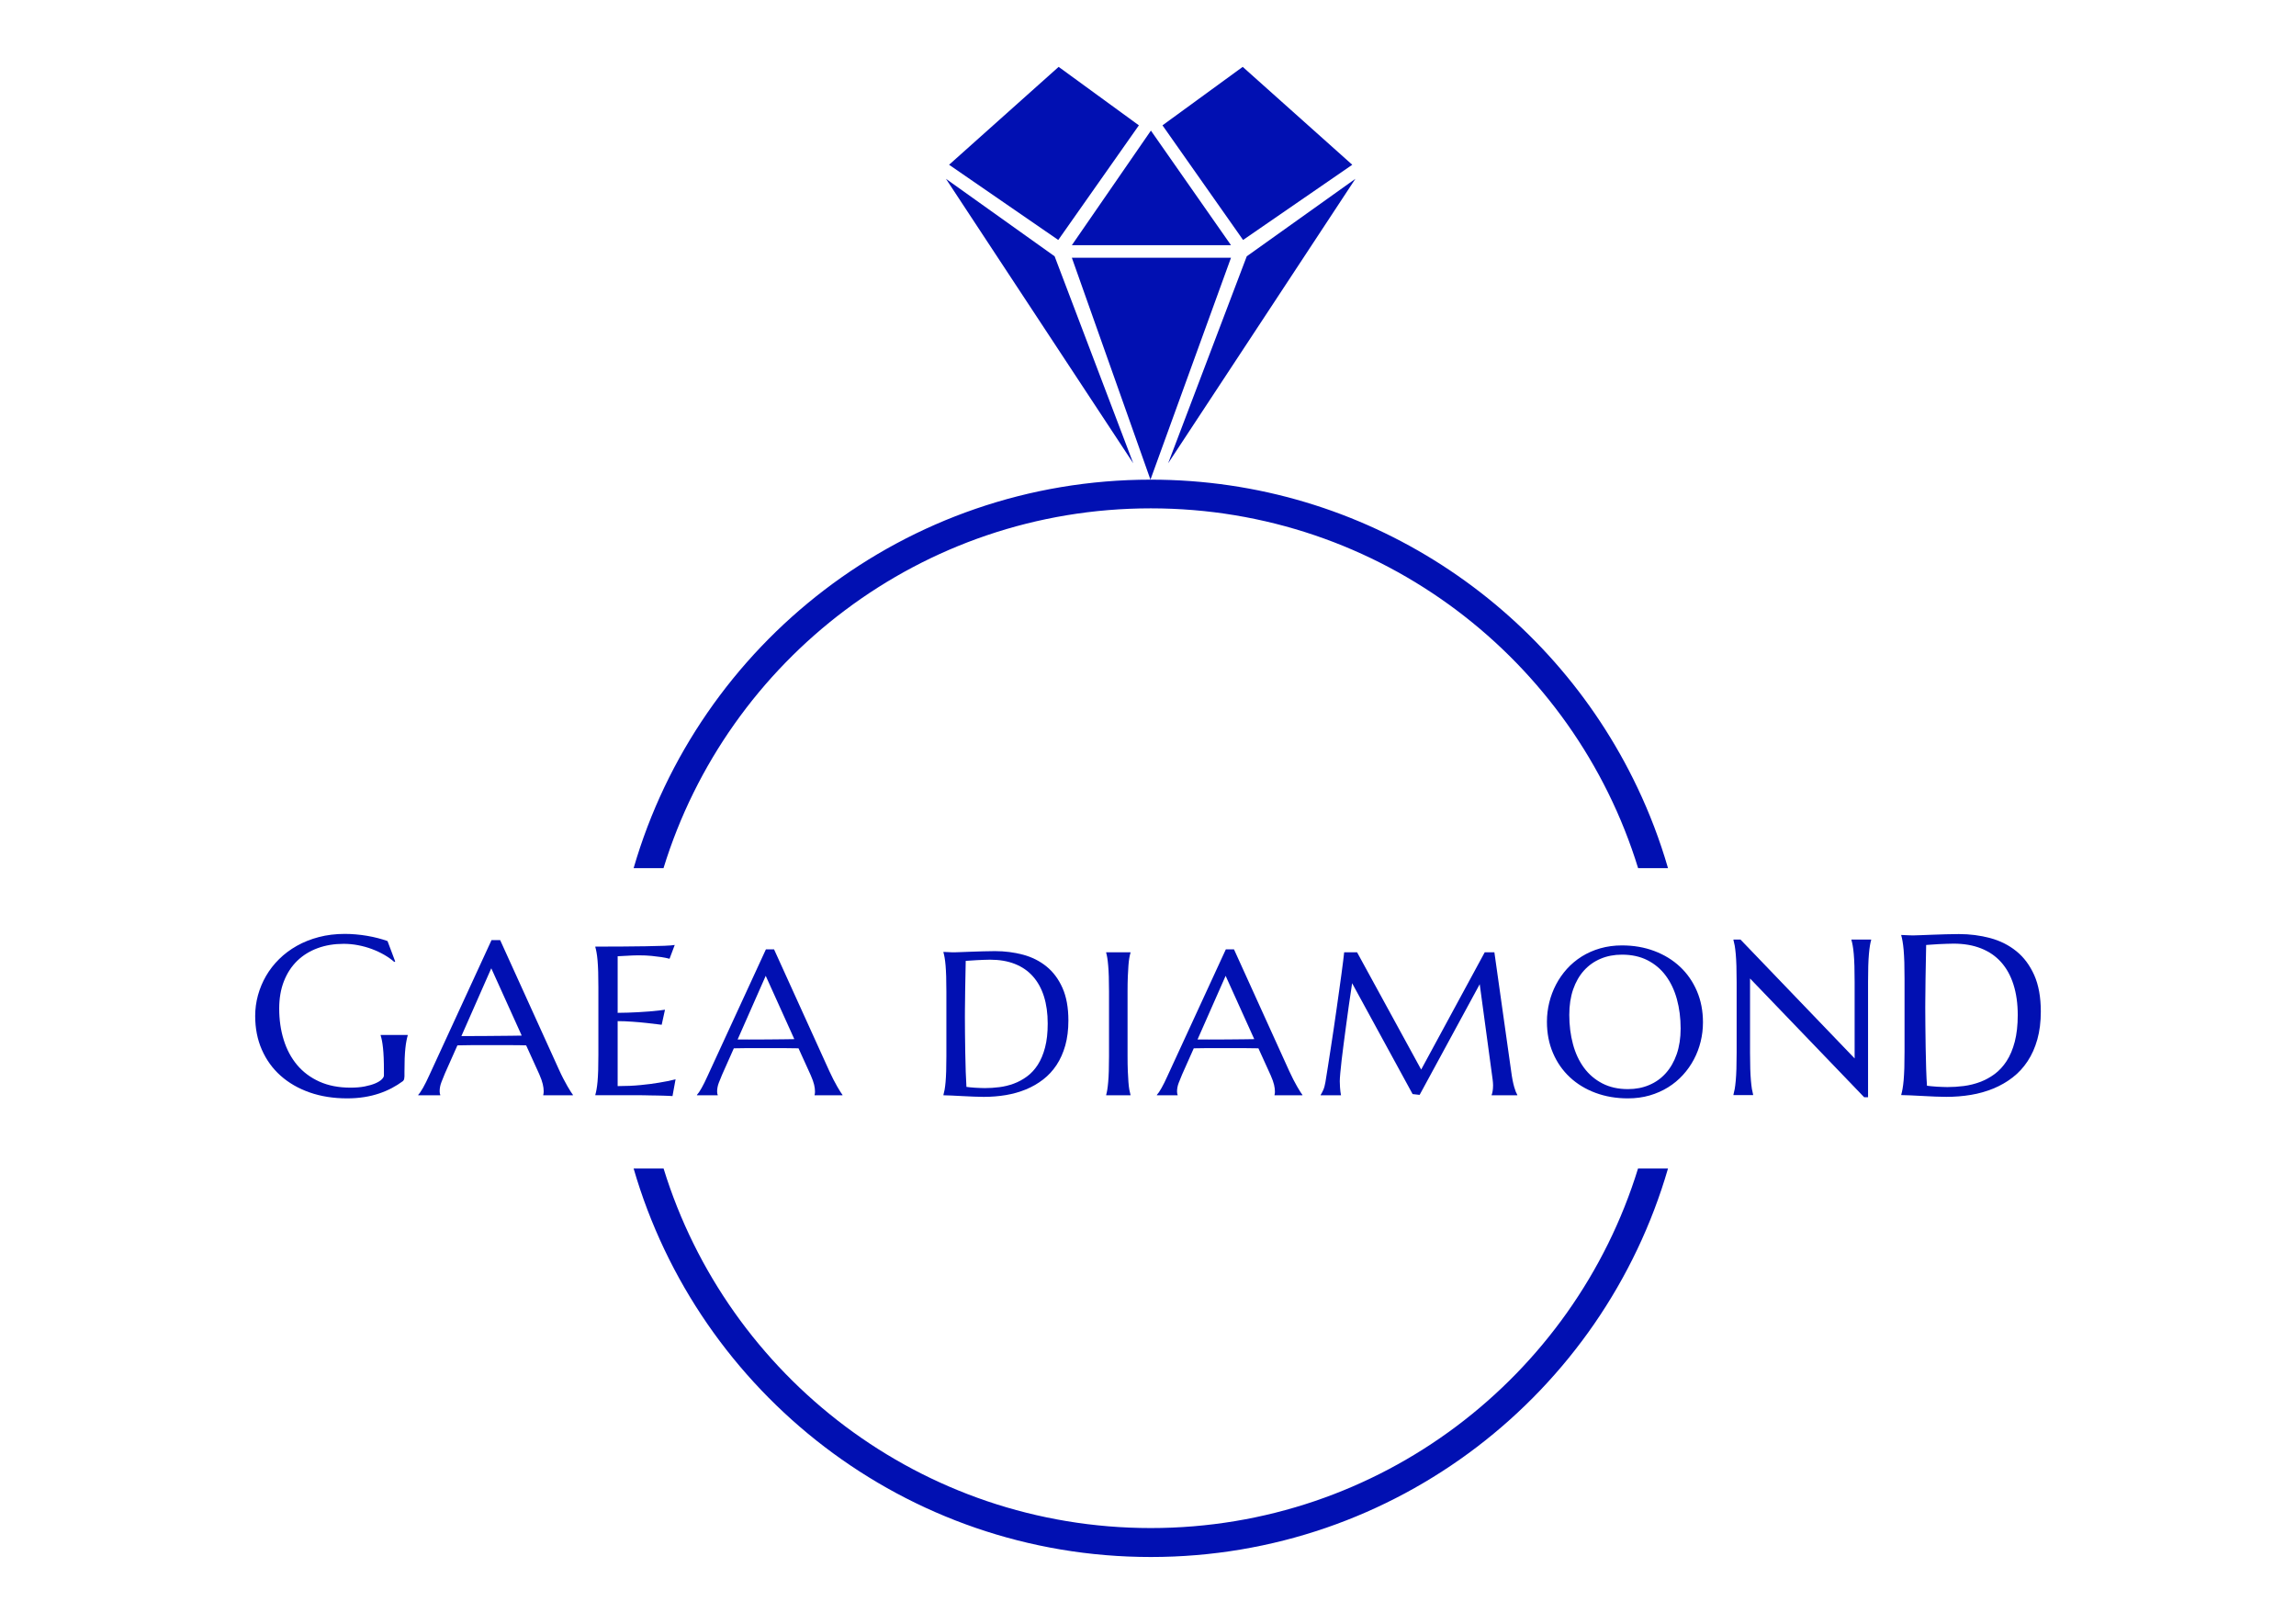 <svg xmlns="http://www.w3.org/2000/svg" xmlns:xlink="http://www.w3.org/1999/xlink" id="&#x5716;&#x5C64;_1" x="0px" y="0px" width="1190.55px" height="841.89px" viewBox="0 0 1190.55 841.89" xml:space="preserve">
<g>
	<path fill="#0110B2" d="M209.727,558.043c0,0.424-0.053,0.867-0.149,1.32c-0.096,0.461-0.318,0.846-0.664,1.145   c-1.762,1.301-3.659,2.494-5.709,3.582c-2.051,1.088-4.265,2.031-6.639,2.83c-2.378,0.801-4.949,1.426-7.693,1.859   c-2.758,0.441-5.709,0.664-8.872,0.664c-7.086,0-13.576-1.021-19.42-3.063c-5.844-2.051-10.875-4.949-15.059-8.676   c-4.198-3.734-7.453-8.242-9.754-13.498c-2.301-5.238-3.447-11.072-3.447-17.494c0-3.611,0.481-7.184,1.43-10.697   c0.968-3.504,2.358-6.855,4.188-10.023c1.834-3.168,4.097-6.086,6.783-8.732c2.696-2.668,5.764-4.959,9.214-6.904   c3.457-1.945,7.255-3.457,11.419-4.545c4.146-1.088,8.642-1.637,13.48-1.637c1.872,0,3.784,0.088,5.729,0.26   c1.955,0.164,3.89,0.414,5.801,0.742c1.901,0.318,3.75,0.713,5.526,1.174c1.776,0.453,3.457,0.973,5.06,1.541l3.981,10.602   l-0.472,0.23c-1.521-1.348-3.274-2.59-5.267-3.727c-1.994-1.145-4.116-2.137-6.375-2.975c-2.262-0.848-4.636-1.502-7.105-1.975   c-2.48-0.48-4.993-0.721-7.52-0.721c-4.911,0-9.422,0.75-13.523,2.262c-4.092,1.512-7.611,3.697-10.553,6.547   c-2.952,2.881-5.243,6.383-6.879,10.545c-1.637,4.158-2.456,8.895-2.456,14.201c0,5.844,0.78,11.275,2.345,16.262   c1.555,5.008,3.875,9.33,6.957,13.008c3.08,3.658,6.936,6.537,11.553,8.617c4.626,2.08,10.014,3.121,16.181,3.121   c2.725,0,5.17-0.213,7.307-0.627c2.148-0.424,3.958-0.953,5.45-1.578c1.479-0.627,2.6-1.32,3.361-2.072   c0.755-0.74,1.141-1.414,1.141-2.021v-2.232c0-2.678-0.034-4.979-0.115-6.934c-0.083-1.945-0.198-3.629-0.356-5.074   c-0.16-1.424-0.318-2.646-0.521-3.688c-0.196-1.029-0.427-1.992-0.703-2.859v-0.23h14.039v0.23   c-0.237,0.799-0.459,1.742-0.665,2.83c-0.217,1.088-0.405,2.379-0.559,3.871c-0.159,1.492-0.279,3.244-0.361,5.229   c-0.077,2.012-0.11,4.332-0.11,6.971V558.043z"></path>
	<path fill="#0110B2" d="M281.693,567.836v-0.213c0.077-0.193,0.13-0.473,0.168-0.838c0.034-0.355,0.059-0.684,0.059-0.982   c0-1.127-0.154-2.387-0.482-3.764c-0.313-1.367-0.919-3.082-1.82-5.133l-6.792-14.943c-2.099-0.076-4.876-0.115-8.367-0.115   c-3.476,0-7.235,0-11.283,0c-2.952,0-5.806,0-8.561,0c-2.743,0-5.228,0.039-7.433,0.115l-6.451,14.502   c-0.569,1.348-1.17,2.85-1.796,4.447c-0.645,1.619-0.968,3.246-0.968,4.891c0,0.482,0.039,0.877,0.116,1.186   s0.144,0.52,0.221,0.635v0.213h-11.443v-0.213c0.669-0.693,1.512-1.936,2.519-3.707c1.011-1.781,2.128-4.014,3.317-6.672   l32.168-69.844h4.487l30.488,67.137c0.703,1.58,1.444,3.111,2.214,4.594c0.765,1.482,1.482,2.801,2.161,3.977   c0.67,1.176,1.271,2.166,1.796,2.975c0.525,0.799,0.877,1.311,1.069,1.541v0.213H281.693z M245.322,537.131   c2.167,0,4.392-0.012,6.674-0.029c2.282-0.029,4.52-0.039,6.71-0.059c2.19-0.018,4.294-0.037,6.321-0.057   c2.021-0.02,3.841-0.049,5.498-0.086l-15.782-34.895l-15.486,35.125H245.322z"></path>
	<path fill="#0110B2" d="M322.344,490.723c4.516-0.031,8.657-0.078,12.43-0.137c3.765-0.057,6.991-0.135,9.667-0.24   c2.662-0.115,4.481-0.25,5.43-0.434l-2.691,7.154c-1.203-0.328-2.614-0.615-4.235-0.865c-1.392-0.213-3.082-0.414-5.069-0.617   c-1.993-0.203-4.29-0.299-6.889-0.299c-0.881,0-1.94,0.029-3.163,0.078c-1.224,0.057-2.398,0.125-3.534,0.191   c-1.324,0.078-2.663,0.135-4.01,0.211v29.338c3.774-0.029,7.168-0.145,10.211-0.316c3.038-0.184,5.617-0.367,7.745-0.539   c2.489-0.223,4.685-0.473,6.586-0.762l-1.714,7.801c-2.518-0.328-5.098-0.627-7.727-0.916c-2.267-0.25-4.751-0.482-7.414-0.664   c-2.677-0.201-5.243-0.299-7.688-0.299v33.68c4.318,0,8.29-0.174,11.906-0.539c3.625-0.348,6.797-0.76,9.498-1.232   c3.153-0.49,6.022-1.088,8.627-1.771l-1.593,8.715c-0.438-0.039-1.098-0.078-1.984-0.115c-0.872-0.029-1.853-0.068-2.932-0.107   c-1.068-0.039-2.214-0.057-3.399-0.076c-1.184-0.02-2.321-0.039-3.379-0.049c-1.064-0.029-2.003-0.049-2.826-0.068   c-0.819-0.008-1.421-0.018-1.786-0.018h-23.719v-0.223c0.226-0.752,0.433-1.686,0.635-2.793c0.207-1.105,0.376-2.482,0.53-4.129   c0.14-1.646,0.255-3.611,0.327-5.893c0.068-2.273,0.101-4.93,0.101-7.982v-34.971c0-3.041-0.033-5.709-0.101-7.982   c-0.071-2.262-0.187-4.234-0.327-5.9c-0.154-1.666-0.323-3.063-0.53-4.17c-0.202-1.117-0.409-2.051-0.635-2.791v-0.223   C313.27,490.77,317.815,490.76,322.344,490.723z"></path>
	<path fill="#0110B2" d="M422.393,567.836v-0.203c0.067-0.174,0.12-0.434,0.154-0.781c0.034-0.336,0.052-0.643,0.052-0.924   c0-1.068-0.139-2.252-0.447-3.543c-0.294-1.289-0.872-2.898-1.708-4.824l-6.389-14.066c-1.983-0.068-4.593-0.105-7.875-0.105   c-3.274,0-6.817,0-10.616,0c-2.777,0-5.468,0-8.054,0c-2.585,0-4.915,0.037-6.996,0.105l-6.07,13.645   c-0.534,1.27-1.093,2.666-1.7,4.188c-0.587,1.512-0.891,3.053-0.891,4.602c0,0.443,0.034,0.818,0.101,1.107   c0.072,0.289,0.145,0.492,0.212,0.598v0.203h-10.77v-0.203c0.631-0.654,1.43-1.82,2.374-3.496c0.958-1.674,1.992-3.764,3.12-6.277   l30.267-65.684h4.212l28.677,63.152c0.67,1.482,1.368,2.926,2.089,4.313c0.728,1.396,1.393,2.648,2.037,3.756   c0.626,1.098,1.189,2.031,1.686,2.791c0.491,0.752,0.828,1.234,1.005,1.445v0.203H422.393z M388.169,538.939   c2.045,0,4.14,0,6.283-0.018c2.156-0.021,4.26-0.029,6.316-0.049c2.056-0.02,4.044-0.037,5.937-0.059   c1.906-0.008,3.625-0.037,5.175-0.076l-14.833-32.824l-14.577,33.025H388.169z"></path>
	<path fill="#0110B2" d="M489.194,493.514c0.814,0.029,1.565,0.068,2.268,0.096c0.602,0.039,1.224,0.068,1.854,0.088   c0.63,0.018,1.146,0.027,1.525,0.027c0.669,0,1.792-0.037,3.361-0.115c1.565-0.066,3.351-0.125,5.358-0.201   c2.007-0.068,4.087-0.135,6.253-0.203c2.172-0.068,4.198-0.105,6.1-0.105c5.104,0,9.97,0.625,14.582,1.857   c4.608,1.244,8.657,3.275,12.147,6.105c3.48,2.82,6.249,6.527,8.285,11.111c2.042,4.582,3.067,10.215,3.067,16.898   c0,4.793-0.54,9.098-1.604,12.93c-1.088,3.822-2.59,7.191-4.525,10.129c-1.936,2.918-4.247,5.439-6.938,7.51   c-2.691,2.09-5.676,3.803-8.924,5.152c-3.26,1.338-6.741,2.32-10.433,2.945c-3.698,0.617-7.521,0.924-11.463,0.924   c-1.405,0-3.109-0.047-5.093-0.123c-1.993-0.088-3.985-0.184-5.994-0.279c-2.016-0.107-3.903-0.213-5.68-0.291   c-1.777-0.086-3.158-0.133-4.145-0.133v-0.203c0.212-0.723,0.409-1.627,0.611-2.686c0.188-1.07,0.357-2.398,0.501-3.986   c0.14-1.59,0.241-3.467,0.313-5.652c0.067-2.195,0.105-4.758,0.105-7.684v-33.641c0-2.928-0.038-5.508-0.105-7.732   c-0.072-2.225-0.174-4.141-0.313-5.738c-0.144-1.609-0.313-2.955-0.501-4.055c-0.202-1.105-0.399-2.021-0.611-2.734V493.514z    M500.759,498.164c-0.068,3.861-0.141,7.596-0.213,11.217c-0.033,1.551-0.057,3.131-0.082,4.758   c-0.014,1.617-0.034,3.215-0.052,4.775c-0.021,1.568-0.035,3.07-0.059,4.496c-0.009,1.443-0.019,2.695-0.019,3.793   c0,2.32,0.019,5.113,0.048,8.387c0.038,3.273,0.082,6.633,0.135,10.07c0.058,3.447,0.135,6.76,0.241,9.928   c0.105,3.168,0.231,5.805,0.371,7.904c0.491,0.078,1.155,0.154,1.983,0.232c0.824,0.086,1.695,0.164,2.614,0.211   c0.914,0.047,1.8,0.096,2.691,0.125c0.88,0.039,1.618,0.059,2.22,0.059c2.464,0,4.988-0.164,7.587-0.492   c2.575-0.326,5.078-0.943,7.486-1.838c2.416-0.887,4.684-2.129,6.812-3.697c2.137-1.561,4.005-3.582,5.609-6.066   c1.593-2.484,2.85-5.469,3.765-8.975c0.919-3.494,1.373-7.625,1.373-12.381c0-5.266-0.65-9.967-1.95-14.078   c-1.3-4.119-3.212-7.586-5.739-10.408c-2.513-2.83-5.627-4.977-9.344-6.439c-3.708-1.465-7.973-2.197-12.802-2.197   c-0.948,0-2.031,0.021-3.22,0.078c-1.189,0.049-2.388,0.098-3.563,0.154c-1.179,0.059-2.288,0.115-3.332,0.213   C502.284,498.068,501.427,498.125,500.759,498.164z"></path>
	<path fill="#0110B2" d="M573.587,567.633c0.211-0.723,0.404-1.627,0.578-2.686c0.173-1.07,0.332-2.398,0.466-3.986   c0.146-1.59,0.256-3.467,0.318-5.652c0.077-2.195,0.111-4.758,0.111-7.684v-33.641c0-2.928-0.034-5.488-0.111-7.674   c-0.062-2.195-0.173-4.092-0.318-5.691c-0.134-1.598-0.293-2.936-0.466-4.006c-0.174-1.068-0.367-1.965-0.578-2.686v-0.203H586.2   v0.203c-0.206,0.721-0.414,1.617-0.606,2.686c-0.198,1.07-0.342,2.408-0.467,4.006c-0.126,1.6-0.236,3.496-0.318,5.691   c-0.092,2.186-0.134,4.746-0.134,7.674v33.641c0,2.926,0.042,5.488,0.134,7.684c0.082,2.186,0.192,4.063,0.318,5.652   c0.125,1.588,0.269,2.916,0.467,3.986c0.192,1.059,0.4,1.963,0.606,2.686v0.203h-12.613V567.633z"></path>
	<path fill="#0110B2" d="M660.888,567.836v-0.203c0.057-0.174,0.116-0.434,0.154-0.781c0.038-0.336,0.048-0.643,0.048-0.924   c0-1.068-0.154-2.252-0.453-3.543c-0.299-1.289-0.866-2.898-1.714-4.824l-6.393-14.066c-1.974-0.068-4.603-0.105-7.866-0.105   c-3.274,0-6.808,0-10.61,0c-2.782,0-5.459,0-8.06,0c-2.58,0-4.91,0.037-6.99,0.105l-6.075,13.645   c-0.53,1.27-1.088,2.666-1.695,4.188c-0.606,1.512-0.896,3.053-0.896,4.602c0,0.443,0.039,0.818,0.106,1.107   s0.134,0.492,0.202,0.598v0.203h-10.765v-0.203c0.631-0.654,1.426-1.82,2.374-3.496c0.953-1.674,1.988-3.764,3.115-6.277   l30.271-65.684h4.217l28.673,63.152c0.665,1.482,1.367,2.926,2.08,4.313c0.731,1.396,1.405,2.648,2.042,3.756   c0.635,1.098,1.193,2.031,1.684,2.791c0.491,0.752,0.838,1.234,1.011,1.445v0.203H660.888z M626.668,538.939   c2.041,0,4.12,0,6.277-0.018c2.138-0.021,4.247-0.029,6.298-0.049c2.061-0.02,4.043-0.037,5.95-0.059   c1.906-0.008,3.62-0.037,5.18-0.076l-14.846-32.824l-14.579,33.025H626.668z"></path>
	<path fill="#0110B2" d="M684.805,567.633c0.375-0.559,0.818-1.377,1.309-2.455c0.5-1.088,0.877-2.465,1.155-4.111   c0.405-2.406,0.828-5.123,1.301-8.135c0.472-3.016,0.973-6.174,1.473-9.484c0.52-3.313,1.021-6.701,1.54-10.168   c0.501-3.467,1.002-6.865,1.483-10.227c0.48-3.359,0.925-6.594,1.366-9.715c0.444-3.119,0.848-5.979,1.186-8.559   c0.355-2.59,0.645-4.834,0.876-6.74c0.231-1.916,0.404-3.352,0.501-4.314h6.701l33.228,60.785l32.948-60.785h5.016l8.666,61.4   c0.251,1.936,0.52,3.582,0.789,4.959c0.28,1.377,0.559,2.563,0.848,3.543c0.289,0.982,0.559,1.791,0.809,2.428   c0.27,0.643,0.529,1.164,0.77,1.578v0.203h-13.306v-0.203c0.174-0.375,0.347-0.992,0.501-1.869c0.154-0.855,0.241-1.887,0.241-3.09   c0-0.451-0.021-0.914-0.059-1.377c-0.028-0.461-0.086-0.963-0.154-1.521l-6.71-49.518l-31.158,57.375l-3.64-0.414l-31.368-57.48   c-1.233,8.174-2.312,15.713-3.216,22.637c-0.405,2.975-0.771,5.92-1.175,8.867c-0.386,2.945-0.732,5.689-1.03,8.25   c-0.29,2.553-0.53,4.797-0.702,6.74c-0.175,1.945-0.271,3.379-0.271,4.324c0,1.164,0.039,2.195,0.116,3.1   c0.057,0.887,0.134,1.646,0.211,2.271c0.097,0.723,0.212,1.348,0.317,1.908h-10.562V567.633z"></path>
	<path fill="#0110B2" d="M841.034,490.145c6.065,0,11.659,0.963,16.791,2.898c5.143,1.943,9.571,4.658,13.307,8.154   c3.736,3.496,6.653,7.693,8.763,12.594c2.099,4.9,3.148,10.313,3.148,16.242c0,3.371-0.395,6.691-1.194,9.957   c-0.799,3.264-1.964,6.354-3.515,9.262c-1.54,2.918-3.427,5.604-5.681,8.068c-2.253,2.475-4.814,4.604-7.702,6.393   c-2.88,1.793-6.066,3.197-9.532,4.209c-3.495,1.01-7.251,1.521-11.275,1.521c-6.056,0-11.659-0.943-16.781-2.85   c-5.133-1.896-9.571-4.594-13.308-8.07c-3.735-3.484-6.662-7.654-8.761-12.545c-2.1-4.881-3.159-10.303-3.159-16.262   c0-3.371,0.404-6.693,1.204-9.957c0.8-3.273,1.974-6.373,3.505-9.32c1.551-2.945,3.438-5.66,5.661-8.127   c2.234-2.463,4.785-4.602,7.674-6.42c2.879-1.801,6.066-3.217,9.571-4.229C833.254,490.664,837.01,490.145,841.034,490.145z    M844.144,564.648c4.024,0,7.713-0.703,11.044-2.139c3.342-1.404,6.211-3.465,8.627-6.18c2.407-2.688,4.285-5.98,5.633-9.859   c1.338-3.9,2.013-8.311,2.013-13.248c0-5.461-0.655-10.525-1.936-15.205c-1.28-4.66-3.206-8.703-5.749-12.143   c-2.522-3.426-5.699-6.094-9.484-8.029c-3.783-1.934-8.212-2.906-13.257-2.906c-4.024,0-7.703,0.703-11.034,2.107   c-3.342,1.396-6.211,3.428-8.637,6.096c-2.397,2.656-4.285,5.922-5.633,9.793c-1.328,3.869-2.003,8.279-2.003,13.209   c0,5.43,0.636,10.494,1.907,15.203c1.261,4.707,3.168,8.779,5.709,12.219c2.533,3.457,5.72,6.152,9.522,8.125   C834.68,563.666,839.108,564.648,844.144,564.648z"></path>
	<path fill="#0110B2" d="M902.501,487.111l59.186,61.621v-39.592c0-3.178-0.039-5.959-0.105-8.338   c-0.077-2.389-0.192-4.459-0.346-6.201c-0.154-1.734-0.329-3.186-0.55-4.352c-0.212-1.166-0.434-2.139-0.665-2.928v-0.211h10.236   v0.211c-0.222,0.789-0.444,1.762-0.637,2.928s-0.365,2.617-0.519,4.352c-0.154,1.742-0.271,3.813-0.348,6.201   c-0.067,2.379-0.105,5.16-0.105,8.338v59.725h-2.013l-59.186-61.572v38.465c0,3.176,0.039,5.969,0.116,8.348   c0.076,2.389,0.191,4.439,0.346,6.162s0.328,3.168,0.511,4.332c0.202,1.156,0.413,2.137,0.626,2.918v0.23h-10.206v-0.23   c0.212-0.781,0.442-1.762,0.654-2.918c0.202-1.164,0.386-2.609,0.54-4.332c0.153-1.723,0.27-3.773,0.347-6.162   c0.077-2.379,0.115-5.172,0.115-8.348v-36.617c0-3.178-0.038-5.959-0.115-8.338c-0.077-2.389-0.193-4.459-0.347-6.201   c-0.154-1.734-0.338-3.186-0.54-4.352c-0.212-1.166-0.442-2.139-0.654-2.928v-0.211H902.501z"></path>
	<path fill="#0110B2" d="M985.864,484.723c0.904,0.039,1.752,0.078,2.531,0.115c0.664,0.039,1.357,0.068,2.071,0.088   c0.702,0.02,1.27,0.029,1.704,0.029c0.75,0,1.992-0.039,3.744-0.117c1.763-0.076,3.746-0.145,5.989-0.23   c2.243-0.068,4.573-0.154,6.991-0.23c2.416-0.078,4.698-0.115,6.816-0.115c5.7,0,11.12,0.693,16.271,2.08   c5.16,1.385,9.677,3.656,13.567,6.807c3.907,3.148,6.98,7.297,9.271,12.41c2.272,5.123,3.408,11.42,3.408,18.871   c0,5.363-0.598,10.168-1.802,14.453c-1.192,4.266-2.878,8.029-5.044,11.303c-2.158,3.275-4.737,6.076-7.751,8.406   c-3.003,2.32-6.327,4.246-9.966,5.748c-3.64,1.492-7.511,2.6-11.649,3.293c-4.131,0.684-8.396,1.029-12.797,1.029   c-1.579,0-3.467-0.047-5.699-0.135c-2.226-0.096-4.448-0.211-6.692-0.326c-2.234-0.115-4.36-0.211-6.345-0.318   c-1.975-0.096-3.524-0.135-4.621-0.135v-0.23c0.231-0.82,0.462-1.811,0.673-3.004c0.223-1.203,0.396-2.676,0.568-4.449   c0.144-1.771,0.271-3.879,0.356-6.326c0.067-2.445,0.106-5.295,0.106-8.578v-37.58c0-3.264-0.039-6.133-0.106-8.637   c-0.086-2.465-0.213-4.611-0.356-6.402c-0.172-1.781-0.346-3.303-0.568-4.525c-0.211-1.232-0.441-2.252-0.673-3.061V484.723z    M998.774,489.922c-0.077,4.314-0.153,8.482-0.23,12.518c-0.039,1.732-0.077,3.514-0.096,5.324   c-0.021,1.811-0.029,3.582-0.05,5.334c-0.018,1.742-0.048,3.418-0.057,5.018c-0.021,1.607-0.029,3.012-0.029,4.254   c0,2.582,0.021,5.691,0.059,9.35c0.039,3.658,0.077,7.414,0.145,11.256c0.058,3.861,0.154,7.539,0.259,11.082   c0.116,3.543,0.261,6.5,0.424,8.838c0.54,0.078,1.28,0.164,2.205,0.252c0.925,0.096,1.888,0.172,2.917,0.24   c1.021,0.057,2.023,0.096,3.016,0.135c0.981,0.049,1.8,0.066,2.473,0.066c2.735,0,5.575-0.182,8.474-0.547   c2.878-0.377,5.672-1.051,8.357-2.061c2.696-0.992,5.248-2.369,7.616-4.123c2.378-1.75,4.467-4.014,6.258-6.777   c1.792-2.773,3.197-6.113,4.217-10.023c1.011-3.908,1.541-8.521,1.541-13.816c0-5.902-0.741-11.141-2.195-15.732   c-1.453-4.611-3.581-8.482-6.402-11.641c-2.801-3.158-6.296-5.555-10.438-7.182c-4.15-1.648-8.916-2.457-14.298-2.457   c-1.059,0-2.262,0.02-3.592,0.088c-1.347,0.047-2.677,0.105-3.995,0.164c-1.311,0.057-2.562,0.143-3.717,0.24   C1000.479,489.816,999.518,489.883,998.774,489.922z"></path>
	<polygon fill="#0110B2" points="596.782,67.713 555.793,127.111 638.309,127.111  "></polygon>
	<polygon fill="#0110B2" points="590.548,64.979 548.938,34.665 492.131,85.42 548.746,124.41  "></polygon>
	<polygon fill="#0110B2" points="555.793,133.639 638.309,133.639 596.551,248.674  "></polygon>
	<polygon fill="#0110B2" points="546.854,132.875 587.63,240.192 490.504,92.709  "></polygon>
	<g>
		<path fill="#0110B2" d="M596.729,792.213c-118.842,0-219.392-78.459-252.638-186.395h-15.535    c33.713,116.32,140.959,201.406,268.173,201.406c127.205,0,234.466-85.086,268.185-201.406h-15.542    C816.115,713.754,715.605,792.213,596.729,792.213z"></path>
		<path fill="#0110B2" d="M596.729,263.55c118.924,0,219.455,78.519,252.682,186.53h15.503c-4.199-14.5-9.552-28.529-15.945-41.94    c-44.849-94.301-140.911-159.465-252.239-159.465c-127.195,0-234.445,85.075-268.173,201.406h15.5    C377.274,342.069,477.823,263.55,596.729,263.55z"></path>
	</g>
	<polygon fill="#0110B2" points="602.785,64.979 644.385,34.665 701.192,85.42 644.577,124.41  "></polygon>
	<polygon fill="#0110B2" points="646.484,132.875 605.718,240.192 702.809,92.709  "></polygon>
</g>
</svg>